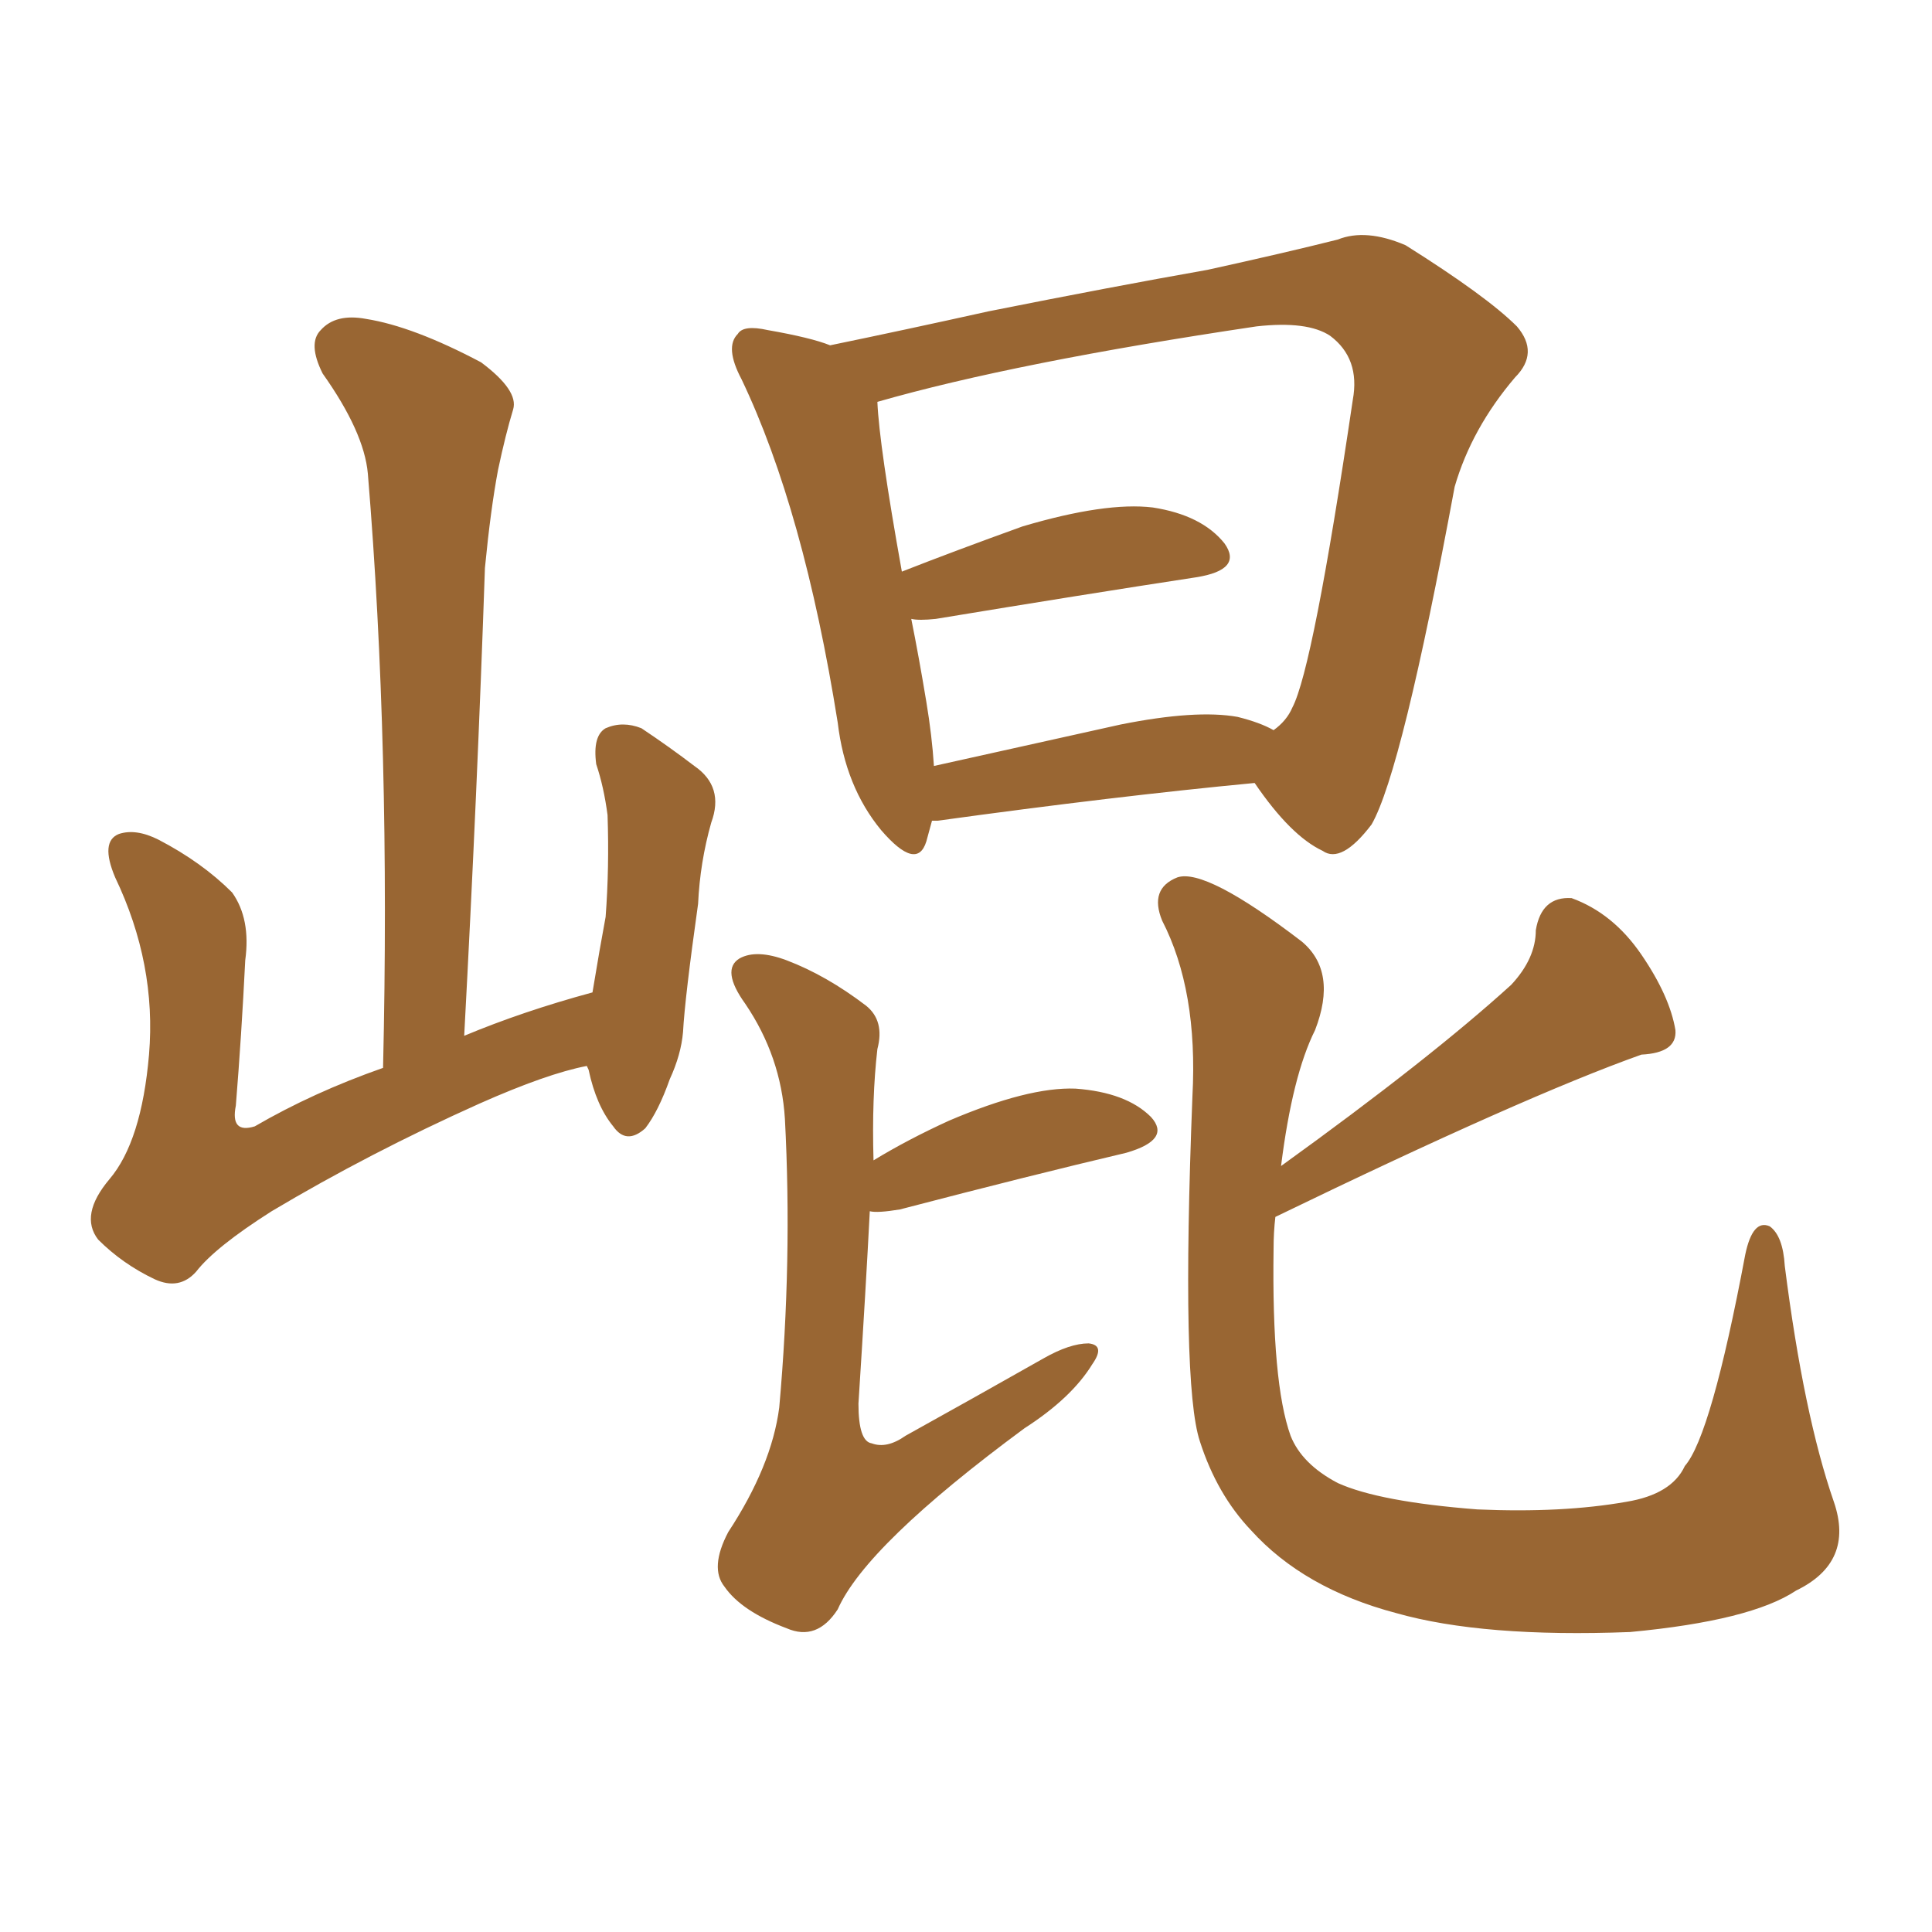 <svg xmlns="http://www.w3.org/2000/svg" xmlns:xlink="http://www.w3.org/1999/xlink" width="150" height="150"><path fill="#996633" padding="10" d="M45.56 82.76L45.56 82.76Q42.48 83.35 37.21 85.69L37.21 85.69Q28.71 89.50 21.09 94.04L21.09 94.04Q16.70 96.83 15.23 98.73L15.23 98.73Q13.92 100.20 12.01 99.32L12.01 99.32Q9.52 98.14 7.62 96.24L7.62 96.24Q6.15 94.34 8.50 91.55L8.50 91.55Q10.99 88.62 11.57 81.88L11.57 81.88Q12.16 74.85 8.94 68.12L8.94 68.12Q7.76 65.33 9.23 64.75L9.23 64.75Q10.55 64.31 12.30 65.19L12.30 65.19Q15.67 66.94 18.02 69.29L18.02 69.29Q19.48 71.34 19.04 74.56L19.04 74.56Q18.75 80.42 18.31 85.84L18.31 85.84Q17.87 88.04 19.78 87.45L19.78 87.45Q24.32 84.81 29.74 82.91L29.74 82.91Q30.32 58.01 28.56 36.77L28.56 36.77Q28.27 33.54 25.05 29.00L25.05 29.00Q23.88 26.66 24.90 25.63L24.90 25.63Q26.07 24.32 28.42 24.76L28.42 24.76Q32.08 25.34 37.35 28.13L37.35 28.13Q40.28 30.32 39.84 31.79L39.84 31.79Q39.26 33.69 38.67 36.47L38.67 36.47Q38.09 39.55 37.65 44.09L37.65 44.09Q37.06 61.38 36.04 80.42L36.04 80.42Q40.58 78.52 46.00 77.05L46.00 77.05Q46.58 73.54 47.02 71.19L47.02 71.19Q47.31 67.38 47.17 63.28L47.17 63.28Q46.88 61.08 46.29 59.33L46.29 59.33Q46.00 57.13 47.02 56.54L47.02 56.54Q48.34 55.96 49.80 56.54L49.80 56.54Q52.00 58.01 53.91 59.47L53.91 59.47Q56.25 61.08 55.22 63.87L55.22 63.87Q54.35 66.94 54.20 70.17L54.20 70.17Q53.17 77.49 53.03 80.13L53.03 80.13Q52.88 81.88 52.00 83.79L52.00 83.79Q51.12 86.28 50.10 87.60L50.10 87.60Q48.63 88.92 47.61 87.45L47.61 87.45Q46.29 85.84 45.70 83.06L45.70 83.06Q45.56 82.76 45.56 82.76ZM72.36 63.72L72.36 63.72Q72.07 64.75 71.92 65.33L71.92 65.33Q71.19 67.68 68.41 64.45L68.41 64.45Q65.63 61.08 65.04 56.10L65.04 56.10Q62.40 39.55 57.57 29.44L57.57 29.44Q56.25 26.95 57.28 25.93L57.28 25.93Q57.71 25.20 59.62 25.63L59.62 25.63Q62.99 26.22 64.45 26.81L64.45 26.81Q70.17 25.63 76.76 24.17L76.76 24.17Q86.28 22.27 93.75 20.95L93.75 20.95Q99.76 19.63 103.86 18.60L103.86 18.60Q106.05 17.72 109.13 19.04L109.13 19.04Q115.43 23.00 117.77 25.34L117.77 25.34Q119.53 27.39 117.63 29.30L117.63 29.30Q114.26 33.25 112.94 37.79L112.94 37.79Q108.84 59.91 106.49 64.01L106.49 64.01Q104.15 67.09 102.69 66.06L102.69 66.06Q100.20 64.89 97.41 60.79L97.41 60.79Q86.57 61.82 72.80 63.72L72.80 63.72Q72.51 63.72 72.36 63.72ZM96.09 55.66L96.09 55.66Q97.85 56.10 98.88 56.69L98.88 56.69Q99.90 55.96 100.34 54.93L100.34 54.93Q101.95 51.86 105.03 31.05L105.03 31.05Q105.62 27.83 103.27 26.07L103.27 26.07Q101.51 24.90 97.56 25.34L97.56 25.34Q78.81 28.13 68.12 31.20L68.12 31.20Q68.26 34.57 70.02 44.38L70.02 44.38Q74.12 42.77 79.39 40.87L79.39 40.87Q85.84 38.96 89.50 39.40L89.50 39.40Q93.31 39.99 95.07 42.19L95.07 42.19Q96.53 44.24 92.87 44.82L92.87 44.82Q84.23 46.14 72.66 48.05L72.66 48.05Q71.34 48.19 70.75 48.05L70.75 48.05Q71.34 50.98 71.92 54.49L71.92 54.49Q72.36 57.13 72.51 59.47L72.51 59.47Q79.10 58.01 87.01 56.25L87.01 56.25Q92.87 55.08 96.09 55.66ZM67.53 94.04L67.53 94.04Q67.24 99.76 66.65 108.98L66.65 108.98Q66.65 111.91 67.68 112.06L67.68 112.06Q68.85 112.50 70.31 111.47L70.31 111.47Q75.59 108.54 81.01 105.47L81.01 105.47Q83.06 104.30 84.52 104.30L84.52 104.30Q85.84 104.44 84.81 105.91L84.81 105.91Q83.20 108.54 79.54 110.89L79.54 110.89Q67.24 119.97 65.04 124.95L65.04 124.95Q63.43 127.44 61.08 126.42L61.08 126.42Q57.57 125.10 56.25 123.19L56.25 123.19Q55.08 121.73 56.54 118.95L56.54 118.95Q59.91 113.82 60.50 109.28L60.50 109.28Q61.52 97.85 60.94 86.87L60.94 86.87Q60.64 82.03 57.86 77.93L57.86 77.93Q55.96 75.29 57.42 74.41L57.42 74.41Q58.74 73.68 61.08 74.56L61.08 74.56Q64.16 75.73 67.24 78.08L67.24 78.08Q68.70 79.25 68.12 81.45L68.12 81.45Q67.68 85.25 67.82 90.09L67.82 90.09Q70.46 88.48 73.68 87.01L73.68 87.01Q79.83 84.38 83.50 84.52L83.50 84.52Q87.45 84.81 89.36 86.72L89.36 86.72Q90.97 88.48 87.45 89.50L87.45 89.50Q79.98 91.26 69.87 93.90L69.87 93.90Q68.12 94.19 67.53 94.04ZM99.02 94.48L99.02 94.48L99.02 94.48Q98.88 95.65 98.88 96.97L98.88 96.97Q98.73 107.37 100.20 111.47L100.20 111.47Q101.07 113.67 103.86 115.14L103.86 115.14Q107.08 116.60 114.70 117.19L114.70 117.19Q121.29 117.48 126.27 116.60L126.27 116.60Q129.79 116.02 130.81 113.82L130.81 113.82Q132.86 111.47 135.50 97.41L135.50 97.41Q136.08 94.63 137.40 95.21L137.40 95.21Q138.43 95.95 138.57 98.29L138.57 98.29Q140.04 109.86 142.38 116.60L142.38 116.60Q143.99 121.29 139.45 123.49L139.45 123.49Q135.94 125.83 126.56 126.71L126.56 126.71Q115.14 127.15 108.40 125.24L108.40 125.24Q101.22 123.34 97.12 118.80L97.12 118.80Q94.48 116.02 93.16 111.91L93.16 111.91Q91.70 107.52 92.58 85.11L92.58 85.11Q93.02 76.90 90.23 71.48L90.23 71.48Q89.21 68.99 91.41 68.12L91.41 68.12Q93.60 67.38 101.07 73.10L101.07 73.10Q103.86 75.44 102.10 79.98L102.10 79.98Q100.34 83.50 99.46 90.53L99.46 90.53Q111.04 82.18 117.33 76.46L117.33 76.46Q119.24 74.41 119.24 72.22L119.24 72.22Q119.68 69.58 122.02 69.73L122.02 69.73Q125.24 70.90 127.44 74.12L127.44 74.12Q129.64 77.34 130.08 79.98L130.08 79.98Q130.22 81.74 127.44 81.88L127.44 81.88Q118.36 85.11 99.02 94.48Z"/></svg>